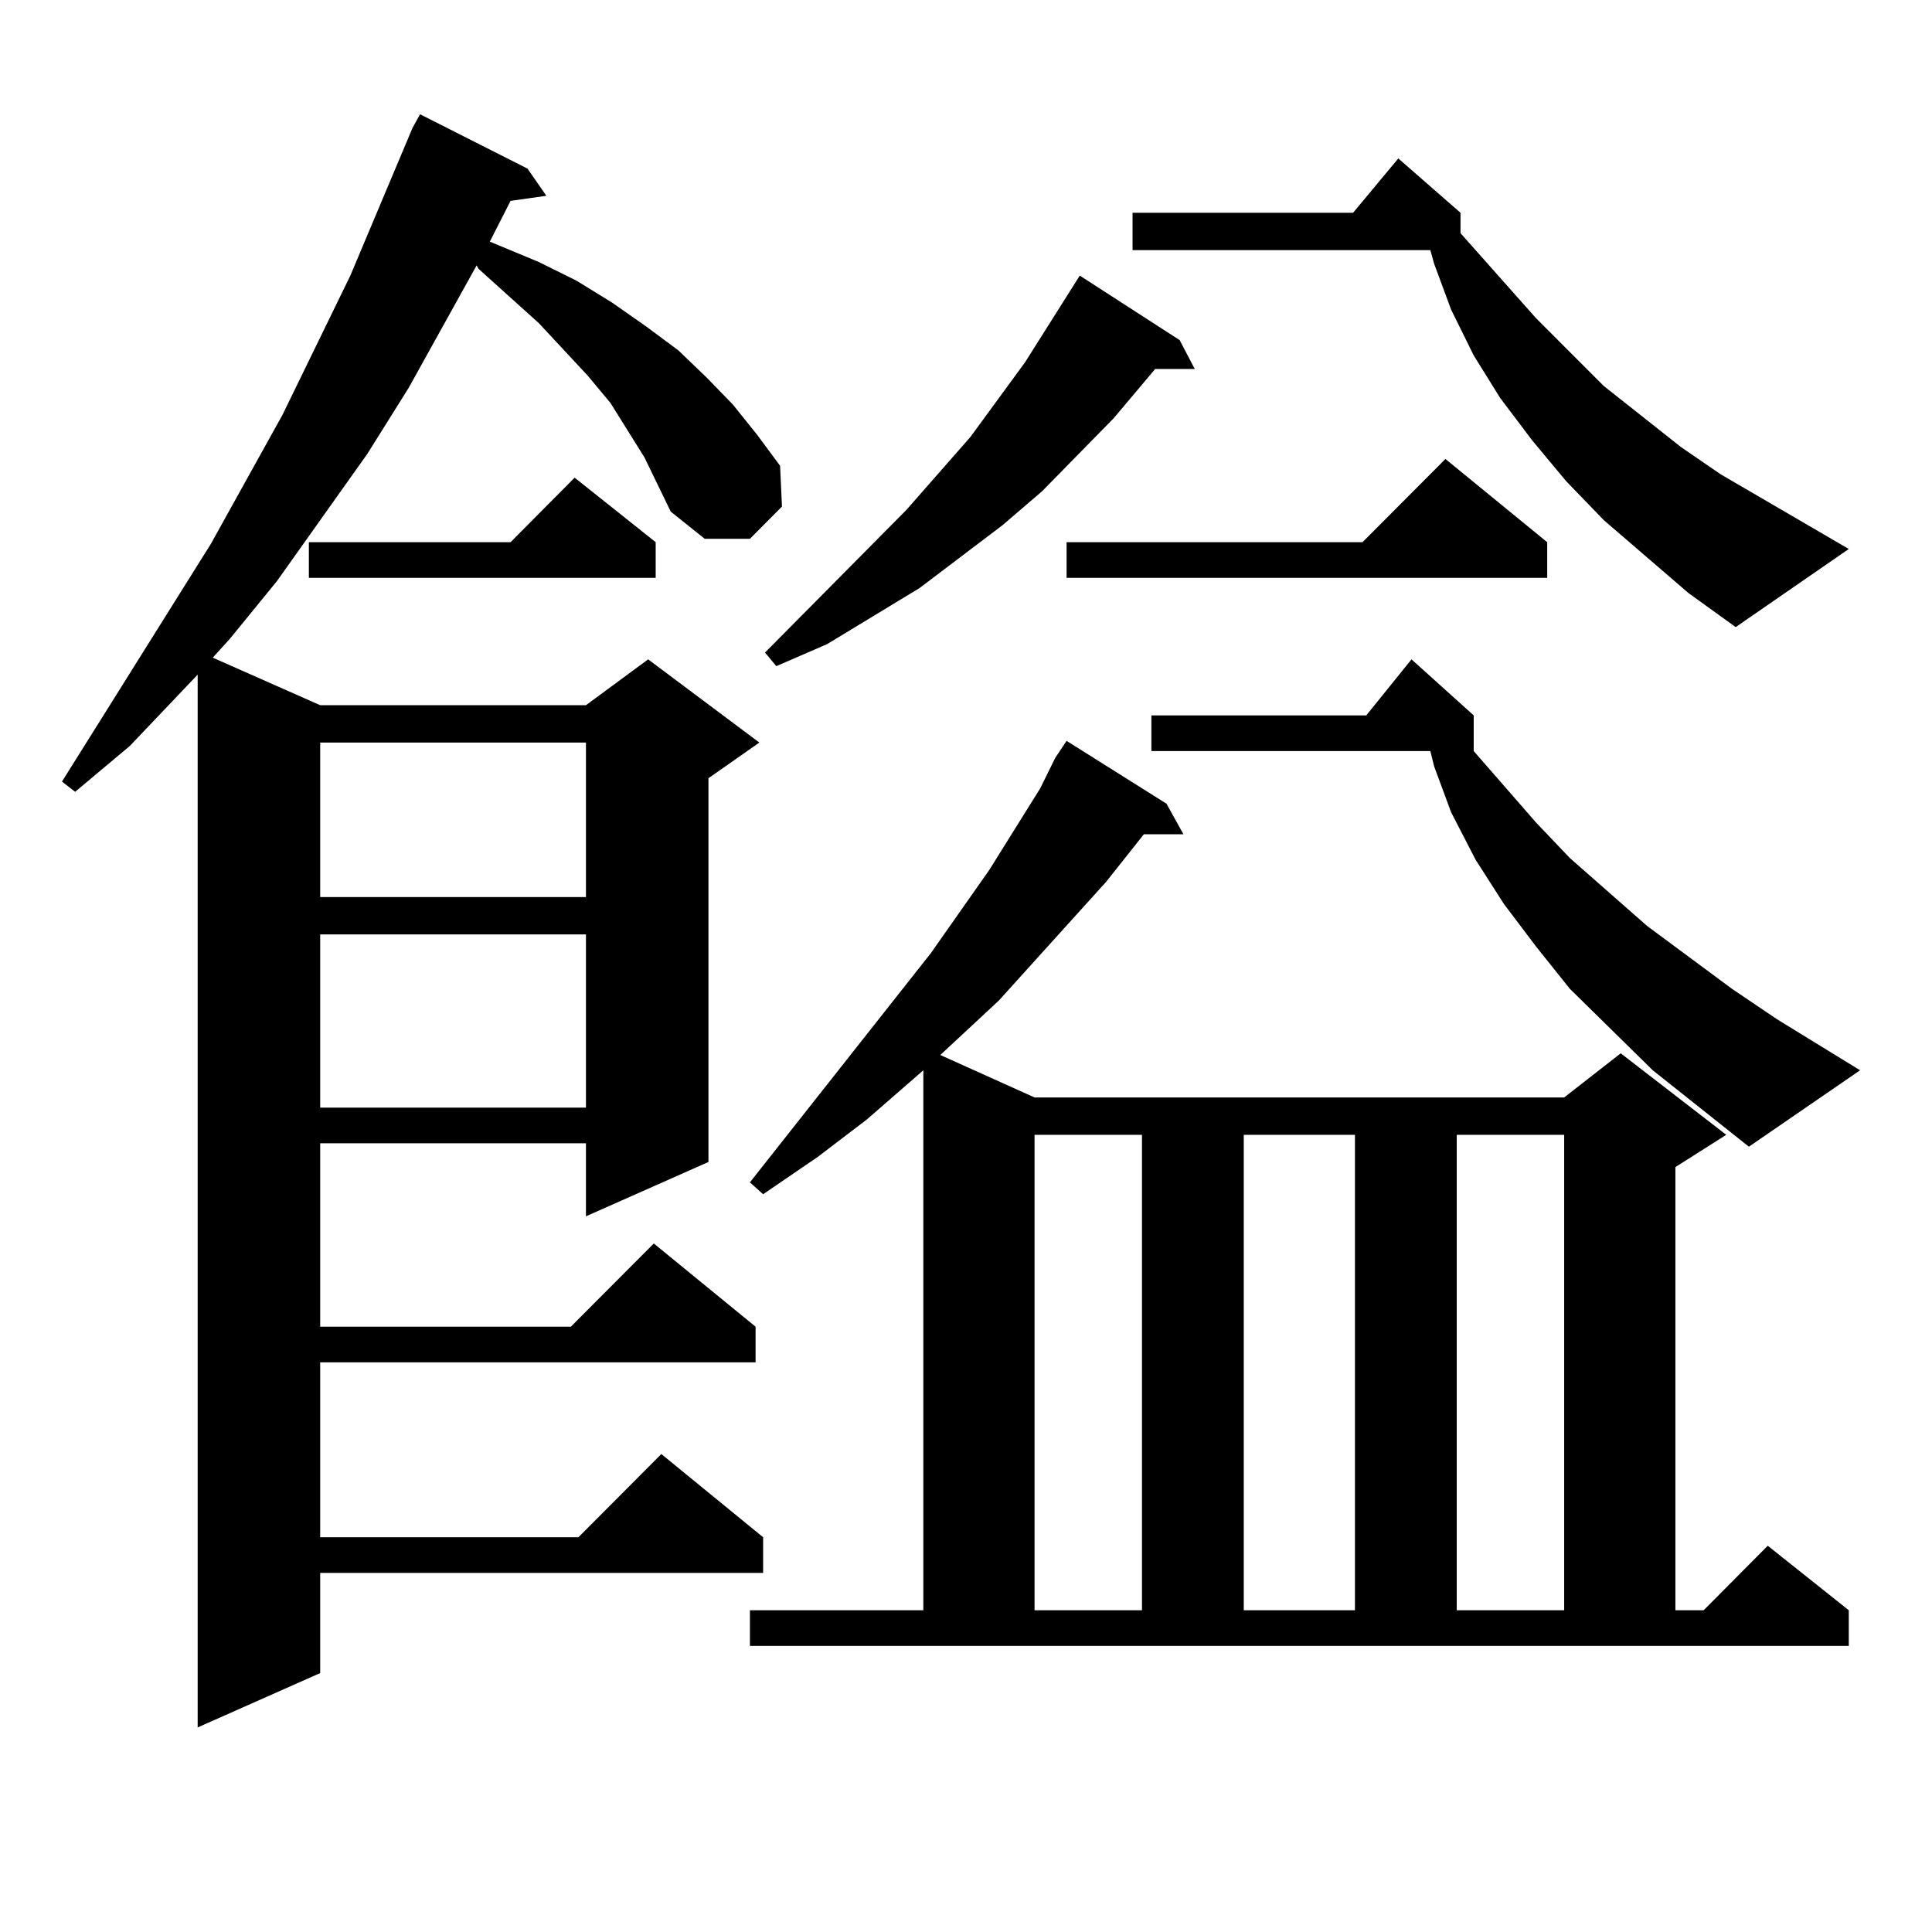 <?xml version="1.0" encoding="utf-8"?>
<!-- Generator: Adobe Illustrator 16.0.0, SVG Export Plug-In . SVG Version: 6.00 Build 0)  -->
<!DOCTYPE svg PUBLIC "-//W3C//DTD SVG 1.1//EN" "http://www.w3.org/Graphics/SVG/1.1/DTD/svg11.dtd">
<svg version="1.1" id="图层_1" xmlns="http://www.w3.org/2000/svg" xmlns:xlink="http://www.w3.org/1999/xlink" x="0px" y="0px"
	 width="1000px" height="1000px" viewBox="0 0 1000 1000" enable-background="new 0 0 1000 1000" xml:space="preserve">
<path d="M333.528,236.691l-8.78-14.063l-8.78-14.063l-11.707-14.063l-25.365-27.246l-31.219-28.125l-0.976-1.758l-35.121,63.281
	l-21.463,34.277l-46.828,65.918l-24.39,29.883l-8.78,9.668l55.608,24.609h137.558l32.194-23.73l57.56,43.066l-26.341,18.457v198.633
	l-63.413,28.125V591.77H165.728v94.922H295.48l42.926-43.066l52.682,43.066v18.457h-225.36v90.527h133.655l42.926-43.066
	l52.682,43.066v18.457H165.728v51.855l-63.413,28.125V349.191l-35.121,36.914l-28.292,23.73l-6.829-5.273l77.071-123.047
	l37.072-66.797l35.121-72.07l32.194-76.465l3.902-7.031l55.608,28.125l9.756,14.063l-18.536,2.637L253.53,125.07l25.365,10.547
	l19.512,9.668l18.536,11.426l17.561,12.305l16.585,12.305l14.634,14.063l13.658,14.063l12.683,15.82l11.707,15.82l0.976,21.094
	l-16.585,16.699h-23.414l-17.561-14.063l-6.829-14.063L333.528,236.691z M339.382,280.637v18.457H159.874v-18.457h104.388
	l33.17-33.398L339.382,280.637z M165.728,384.348v79.98h137.558v-79.98H165.728z M165.728,483.664v89.648h137.558v-89.648H165.728z
	 M546.206,392.258l5.854-8.789l51.706,32.52l8.78,15.82h-20.487l-19.512,24.609l-55.608,61.523l-30.243,28.125l48.779,21.973h274.14
	l29.268-22.852l54.633,42.188l-26.341,16.699v229.395h14.634l33.17-33.398l41.95,33.398v18.457H388.161v-18.457h89.754V553.977
	l-29.268,25.488l-25.365,19.336l-28.292,19.336l-6.829-6.152l93.656-118.652l30.243-43.066l26.341-42.188L546.206,392.258z
	 M610.595,176.047l7.805,14.941h-20.487l-21.463,25.488l-37.072,37.793l-20.487,17.578l-42.926,32.52l-47.804,29.004l-26.341,11.426
	l-5.854-7.031l73.169-73.828l33.17-37.793l28.292-38.672l28.292-44.824L610.595,176.047z M535.475,587.375v246.094h55.608V587.375
	H535.475z M800.834,280.637v18.457H552.06v-18.457h153.167l42.926-43.066L800.834,280.637z M874.003,307.004l-43.901-37.793
	l-19.512-20.215l-17.561-21.094l-16.585-21.973l-13.658-21.973l-11.707-23.73l-8.78-23.73l-1.951-7.031H586.205v-19.336h114.144
	l23.414-28.125l32.194,28.125v10.547l39.023,43.945l35.121,35.156l39.999,31.641l20.487,14.063l66.34,38.672l-58.535,40.43
	L874.003,307.004z M855.467,553.977l-42.926-42.188l-17.561-21.973l-16.585-21.973l-14.634-22.852l-12.683-24.609l-8.78-23.73
	l-1.951-7.91H595.961v-18.457h111.217l23.414-29.004l32.194,29.004v18.457l32.194,36.914l17.561,18.457l39.999,35.156l43.901,32.52
	l23.414,15.82l42.926,26.367l-57.56,39.551L855.467,553.977z M643.765,587.375v246.094h57.56V587.375H643.765z M754.006,587.375
	v246.094h55.608V587.375H754.006z"/>
</svg>
